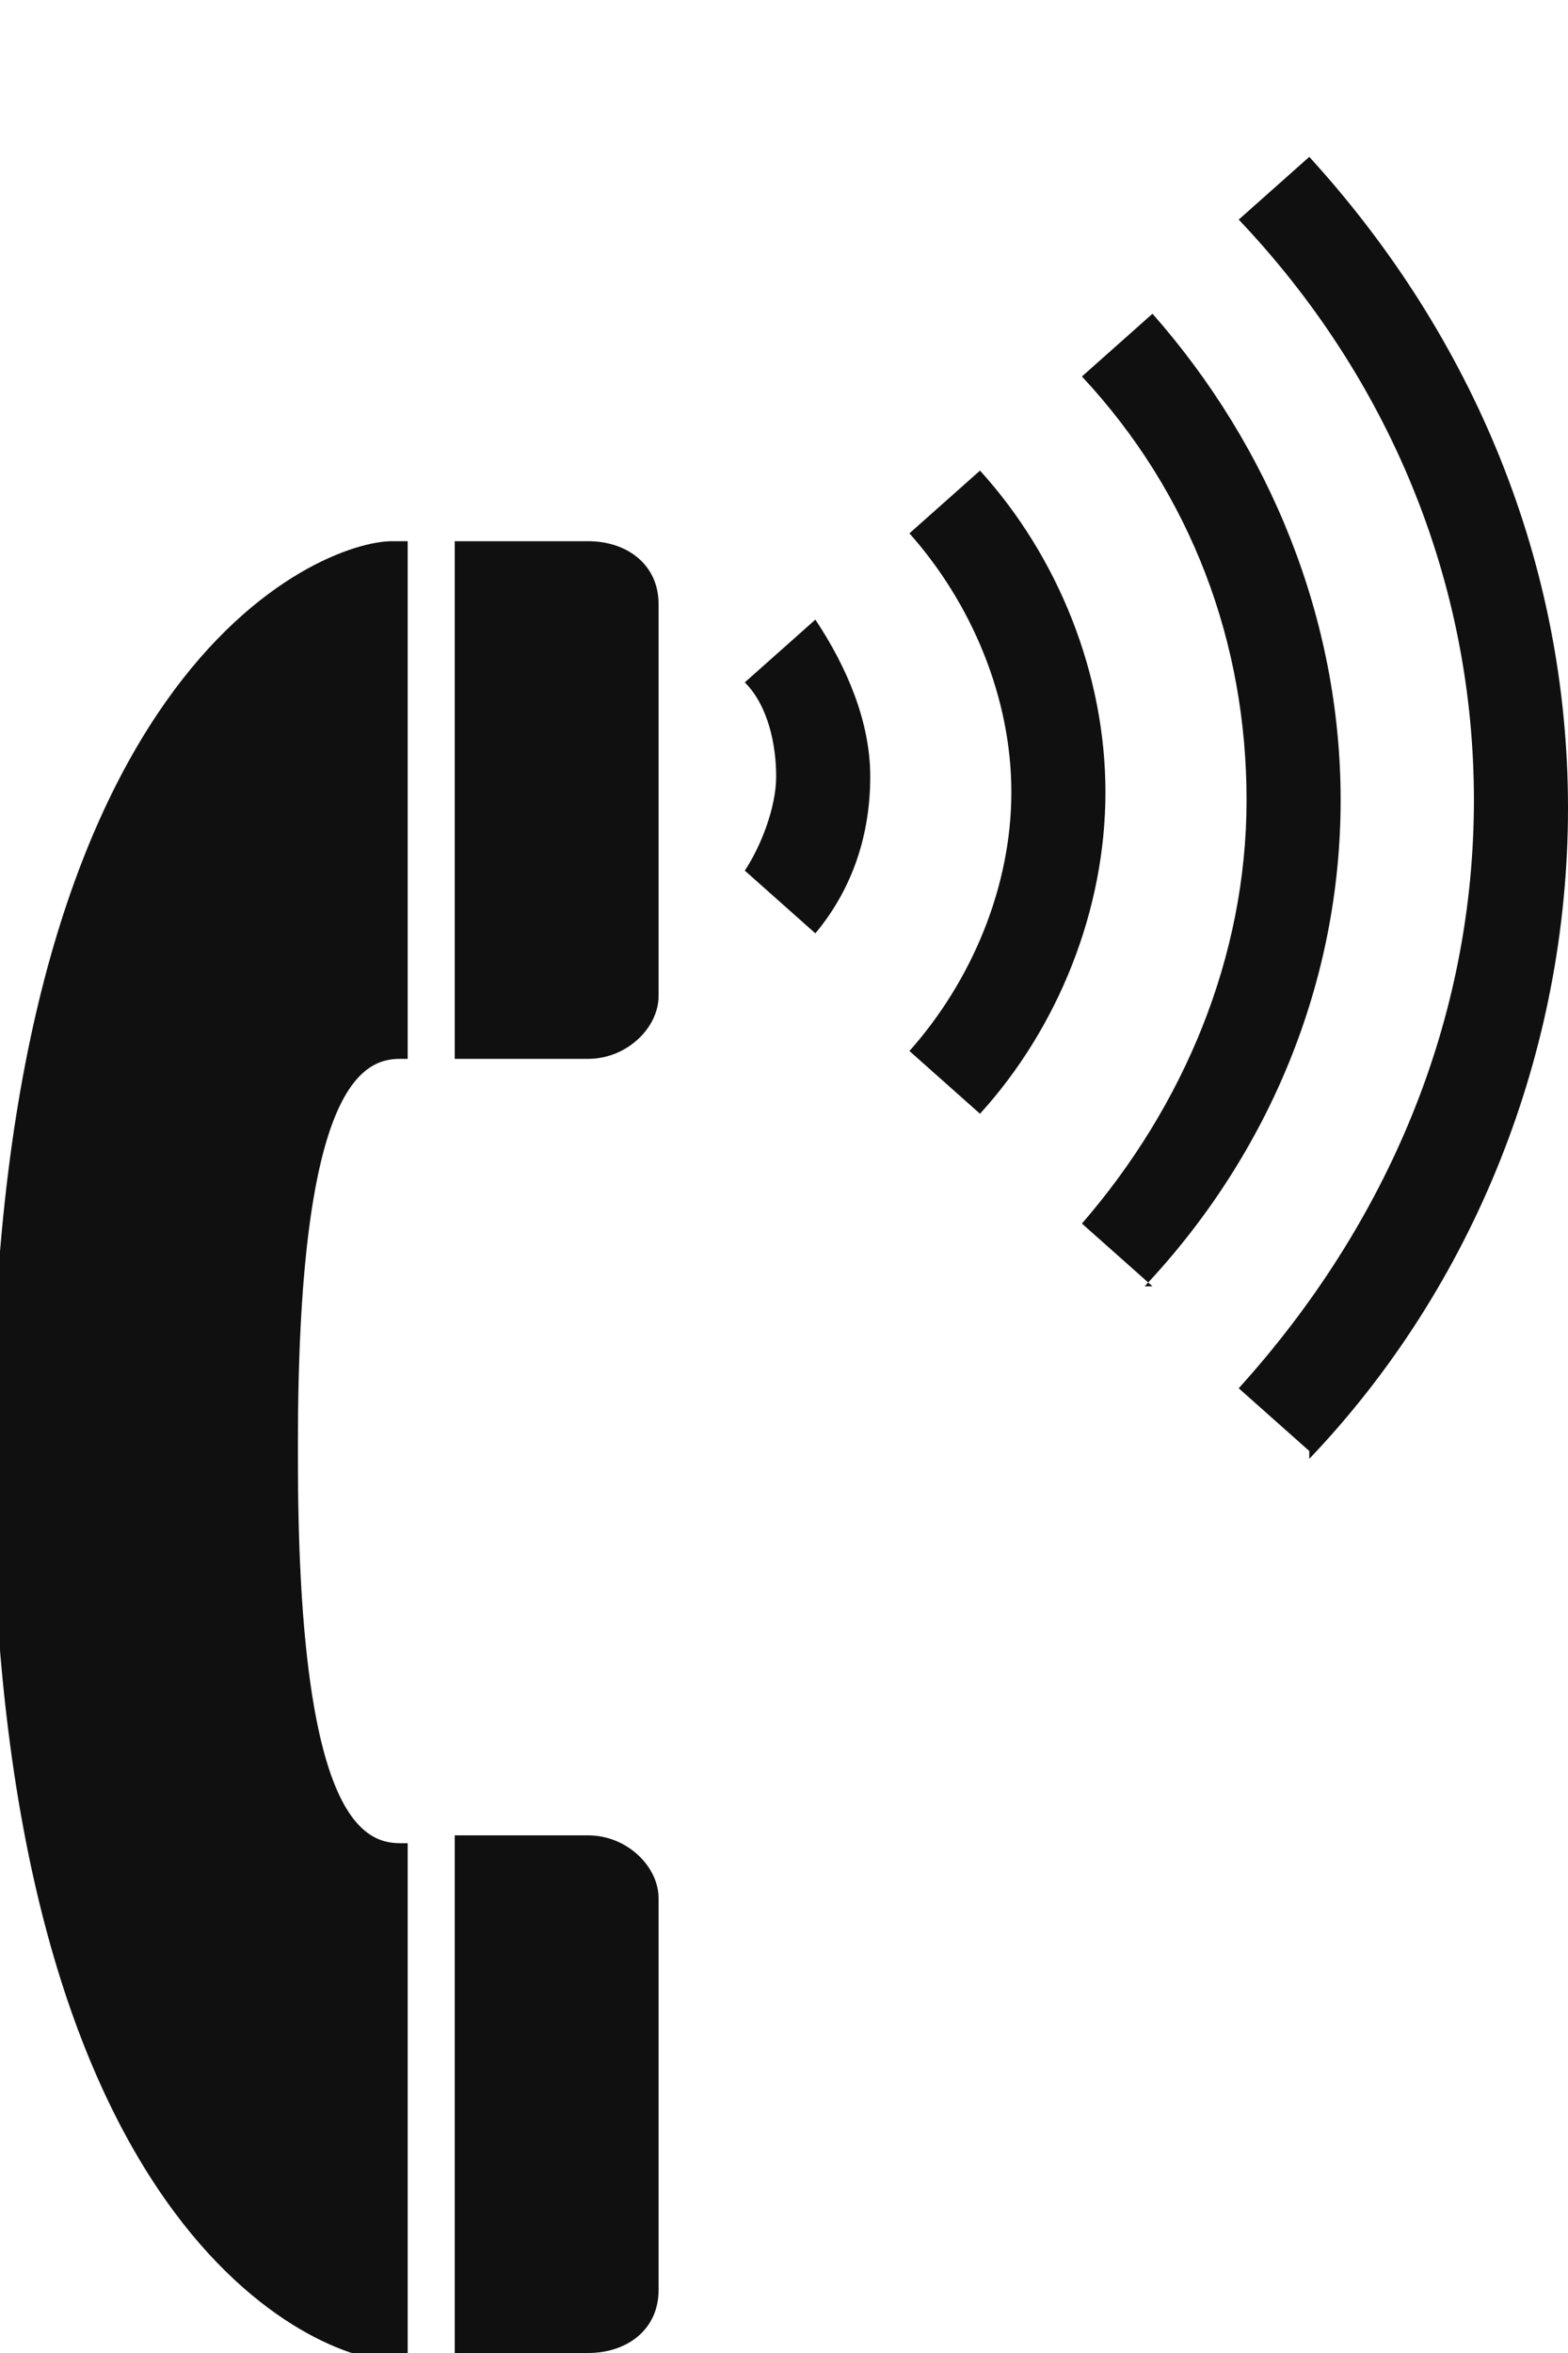 <?xml version="1.0" encoding="UTF-8"?> <svg xmlns="http://www.w3.org/2000/svg" id="Ebene_1" version="1.1" viewBox="0 0 20 30"><defs><style> .st0 { fill: #101010; } </style></defs><path class="st0" d="M5.8,13.5h1.7c.5,0,.9-.4.9-.8v-5c0-.5-.4-.8-.9-.8h-1.7v6.6Z"></path><path class="st0" d="M5.8,23.4h1.7c.5,0,.9.4.9.8v5c0,.5-.4.8-.9.8h-1.7v-6.6Z"></path><path class="st0" d="M3.8,18.4c0-4.5.8-4.9,1.3-4.9h.1v-6.6h-.2c-.9,0-5.1,1.6-5.1,11.6s4.2,11.6,5.1,11.6h.2v-6.6h-.1c-.5,0-1.3-.4-1.3-4.9"></path><path class="st0" d="M9.5,8.7c.3.3.4.8.4,1.2s-.2.9-.4,1.2l.9.8c.5-.6.7-1.3.7-2s-.3-1.4-.7-2l-.9.8Z"></path><path class="st0" d="M12.5,14.2c1-1.1,1.6-2.6,1.6-4.1s-.6-3-1.6-4.1l-.9.8c.8.9,1.3,2.1,1.3,3.3s-.5,2.4-1.3,3.3l.9.8Z"></path><path class="st0" d="M14.6,16.4c1.6-1.7,2.5-3.9,2.5-6.2s-.9-4.5-2.4-6.2l-.9.8c1.4,1.5,2.1,3.4,2.1,5.4s-.8,3.9-2.1,5.4l.9.8Z"></path><path class="st0" d="M16.7,18.6c2.1-2.2,3.3-5.2,3.3-8.3s-1.2-6-3.3-8.3l-.9.8c1.9,2,3,4.6,3,7.4s-1.1,5.4-3,7.5l.9.8h0Z"></path></svg> 